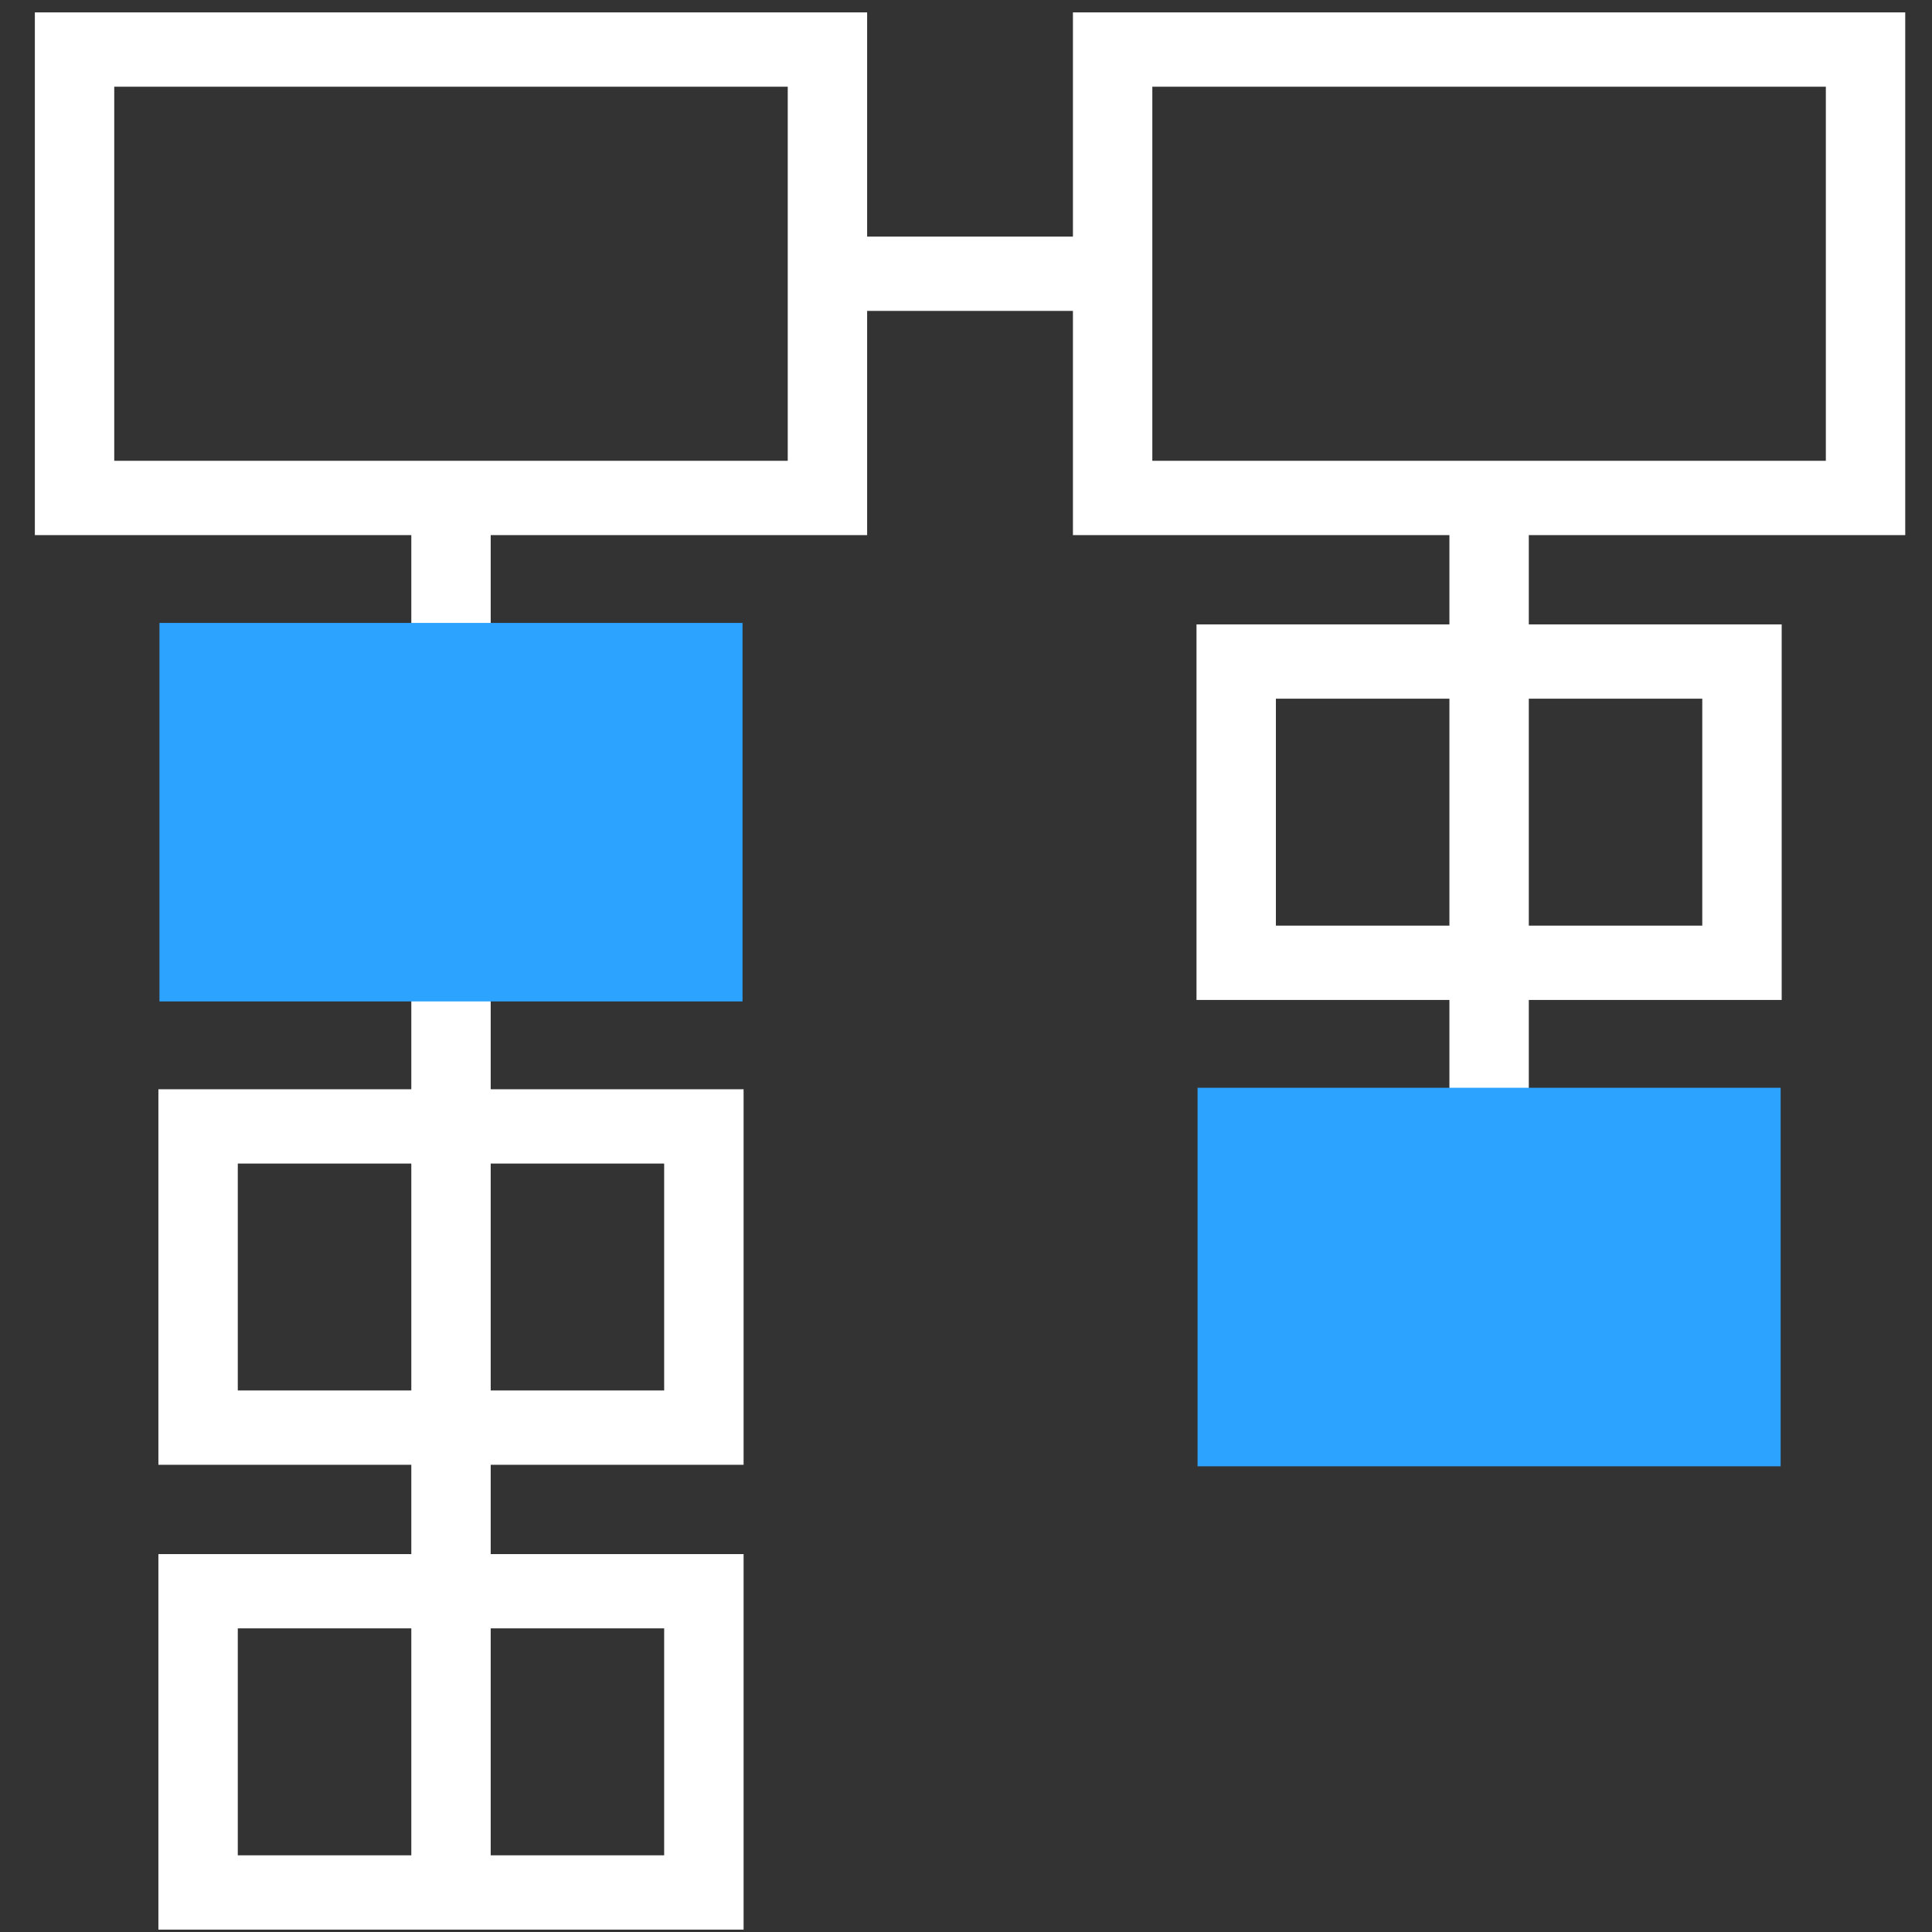 <svg width="75" height="75" viewBox="0 0 75 75" fill="none" xmlns="http://www.w3.org/2000/svg">
<rect x="0" y="0" width="75" height="75" fill="#333333" stroke="none"/>
<path d="M19.049 20.287V73.466H15.967V20.287H19.049Z" fill="white"/>
<path d="M28.866 42.285H6.149V56.863H28.866V42.285ZM25.783 45.169V53.978H9.231V45.169H25.783Z" fill="white"/>
<path d="M59.348 20.287V55.421H56.266V20.287H59.348Z" fill="white"/>
<path d="M44.678 9.185V12.069H30.898V9.185H44.678Z" fill="white"/>
<path d="M27.325 25.682H7.69V37.375H27.325V25.682Z" fill="#2BA3FF" stroke="#2BA3FF" stroke-width="3"/>
<path d="M67.624 43.727H47.989V55.421H67.624V43.727Z" fill="#2BA3FF" stroke="#2BA3FF" stroke-width="3"/>
<path d="M33.662 0.481H1.353V20.773H33.662V0.481ZM30.58 3.366V17.888H4.435V3.366H30.58Z" fill="white"/>
<path d="M73.961 0.481H41.651V20.773H73.961V0.481ZM70.879 3.366V17.888H44.733V3.366H70.879Z" fill="white"/>
<path d="M28.866 60.33H6.149V74.908H28.866V60.33ZM25.783 63.213V72.023H9.231V63.213H25.783Z" fill="white"/>
<path d="M69.165 24.239H46.448V38.818H69.165V24.239ZM66.082 27.123V35.933H49.53V27.123H66.082Z" fill="white"/>
</svg>
